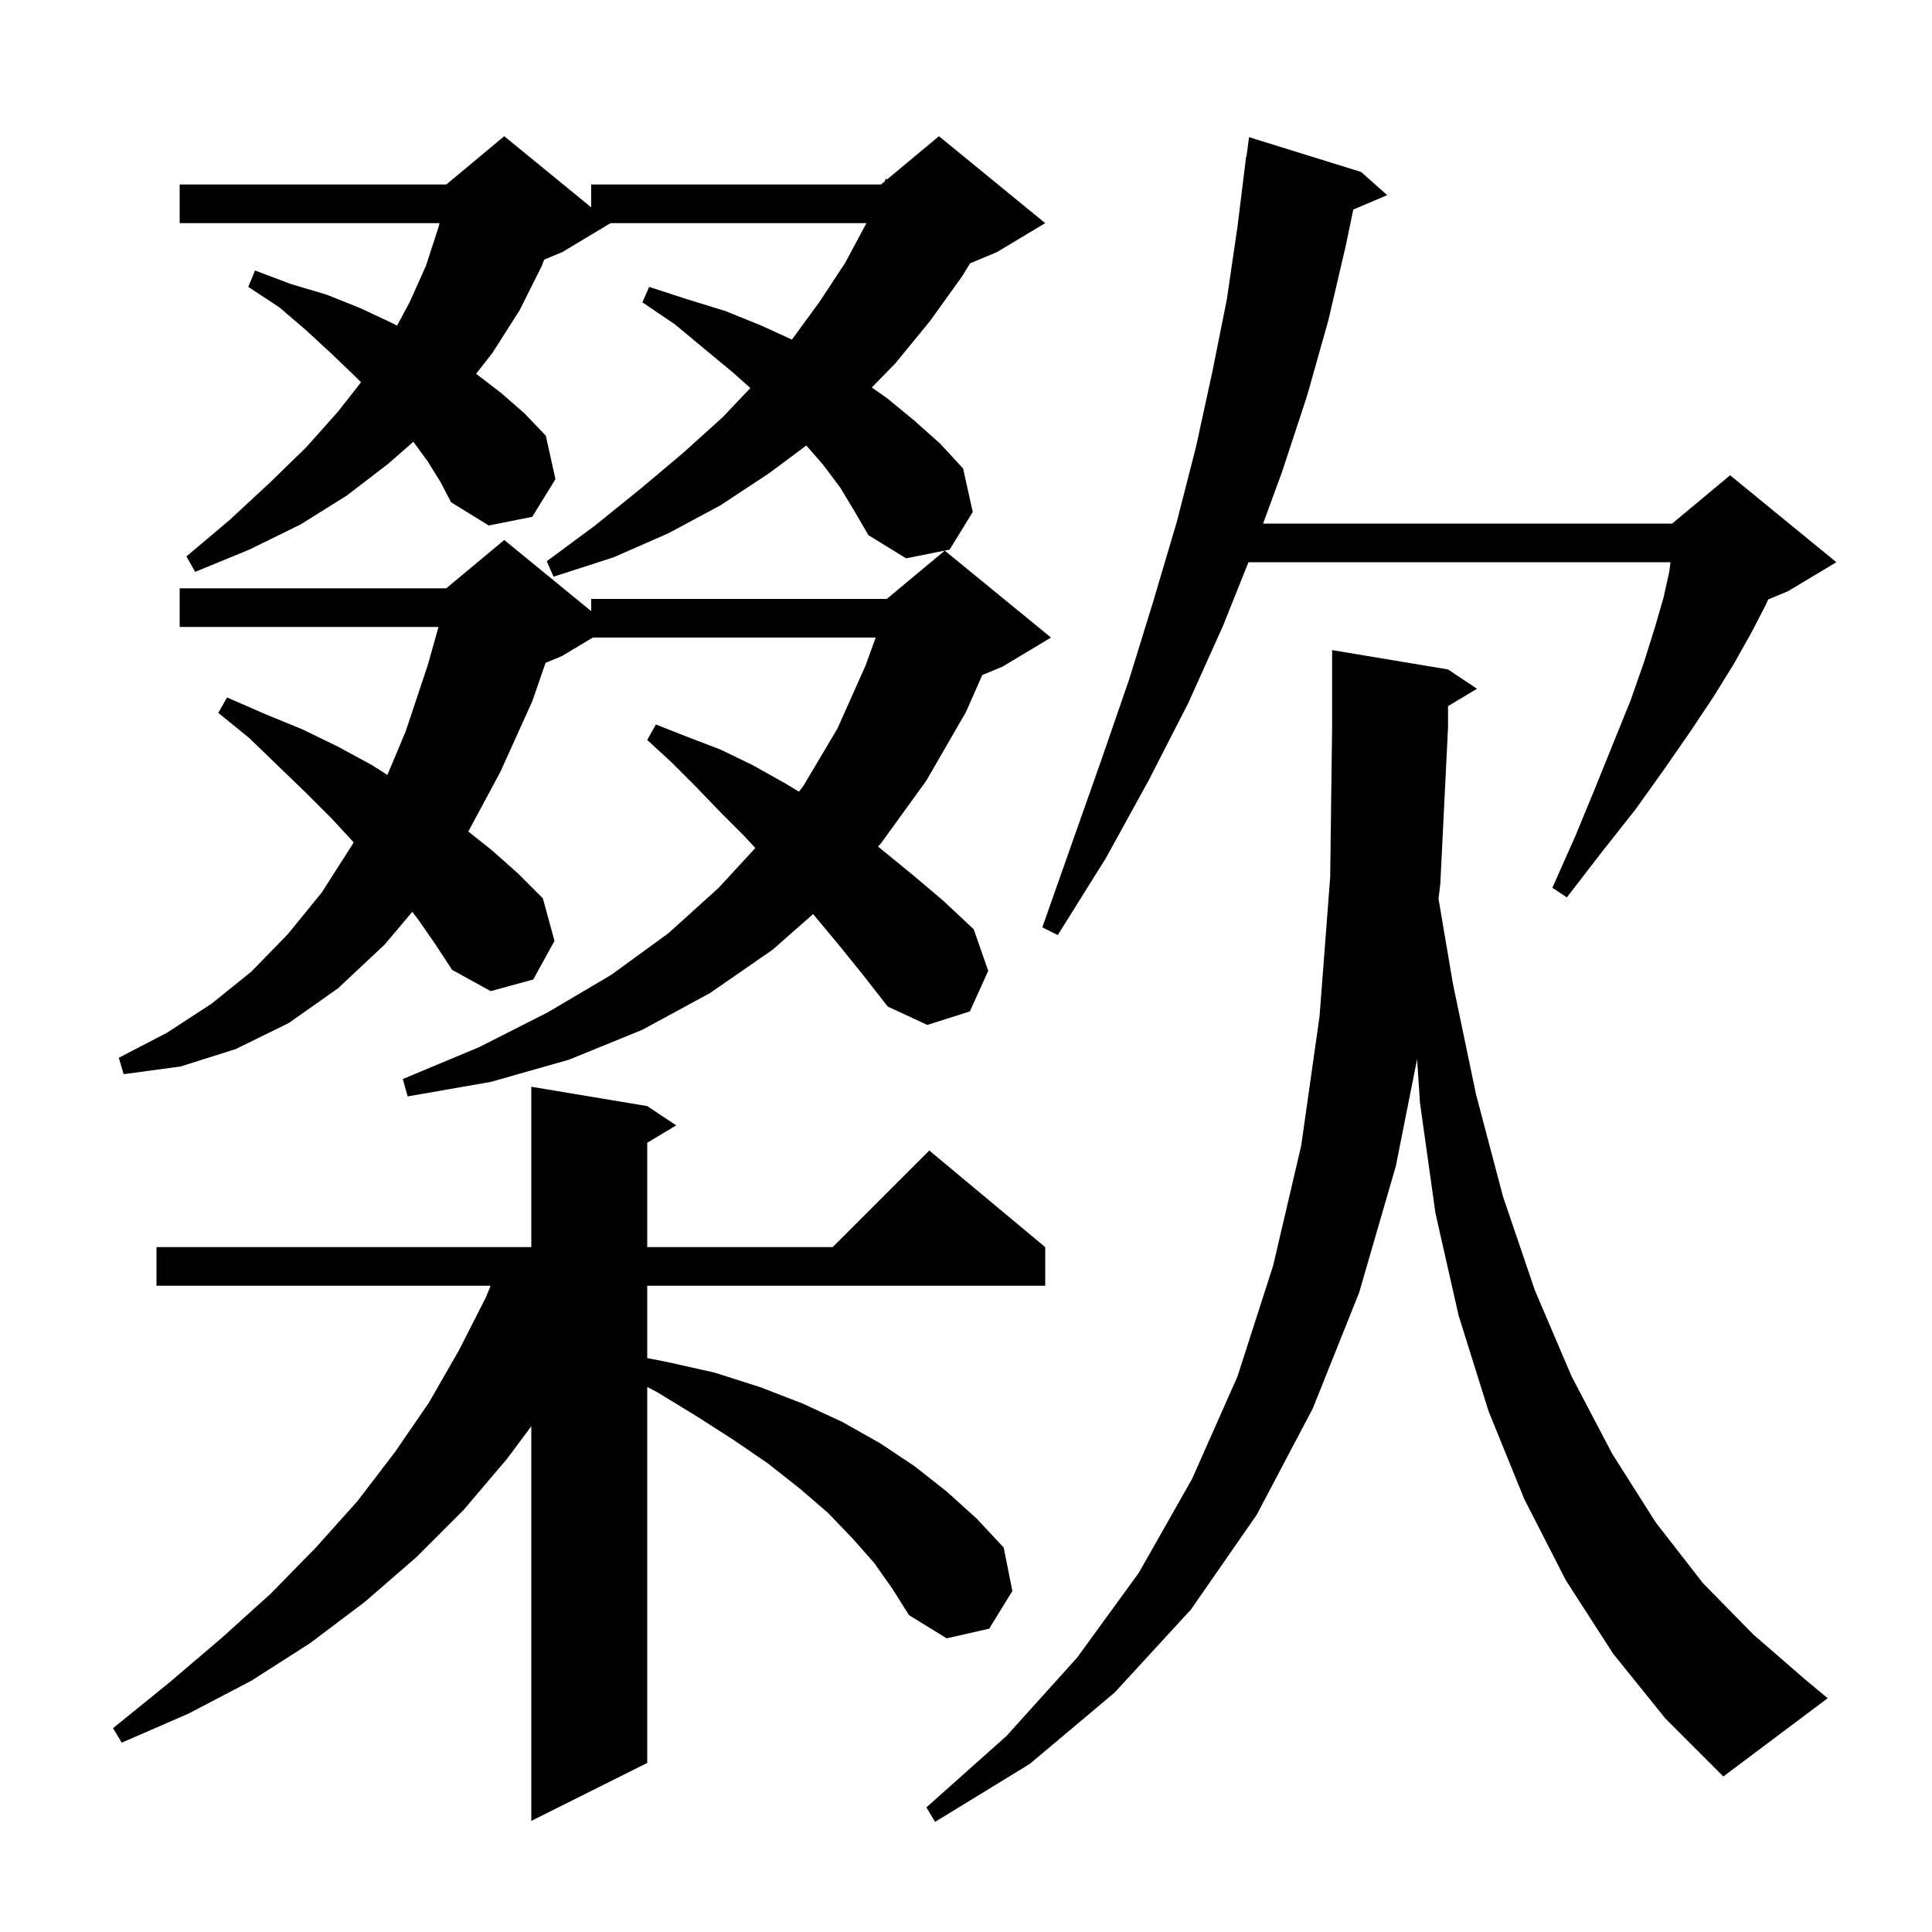 <svg xmlns="http://www.w3.org/2000/svg" xmlns:xlink="http://www.w3.org/1999/xlink" version="1.1" baseProfile="full" viewBox="0 0 200 200" width="200" height="200"><g fill="currentColor"><path d="M 167.0 171.2 L 162.1 163.6 L 157.8 155.2 L 154.1 146.1 L 151.0 136.2 L 148.6 125.6 L 147.0 114.2 L 146.696 109.641 L 144.5 120.7 L 140.7 133.8 L 135.9 145.8 L 130.1 156.8 L 123.3 166.6 L 115.4 175.2 L 106.6 182.6 L 96.8 188.6 L 95.9 187.1 L 104.2 179.7 L 111.5 171.6 L 117.9 162.8 L 123.4 153.1 L 128.1 142.5 L 131.8 131.0 L 134.7 118.6 L 136.6 105.2 L 137.7 90.8 L 137.9 75.3 L 137.9 67.3 L 149.9 69.3 L 152.9 71.3 L 149.9 73.1 L 149.9 75.3 L 149.1 91.5 L 148.916 93.04 L 150.4 101.8 L 152.8 113.3 L 155.6 123.9 L 158.9 133.6 L 162.7 142.5 L 166.9 150.5 L 171.4 157.6 L 176.3 163.9 L 181.5 169.2 L 186.8 173.8 L 189.2 175.8 L 178.4 183.9 L 172.4 177.9 Z M 90.5 161.8 L 88.2 159.2 L 85.7 156.6 L 82.8 154.1 L 79.5 151.5 L 76.0 149.1 L 72.1 146.6 L 68.0 144.1 L 67.0 143.578 L 67.0 182.5 L 55.0 188.5 L 55.0 147.646 L 52.5 151.0 L 48.0 156.3 L 43.1 161.2 L 37.8 165.8 L 32.1 170.1 L 26.0 174.0 L 19.5 177.4 L 12.6 180.4 L 11.7 178.9 L 17.5 174.2 L 22.9 169.6 L 28.0 165.0 L 32.7 160.2 L 37.0 155.4 L 40.9 150.3 L 44.4 145.2 L 47.5 139.8 L 50.3 134.3 L 50.788 133.1 L 16.2 133.1 L 16.2 129.1 L 55.0 129.1 L 55.0 112.5 L 67.0 114.5 L 70.0 116.5 L 67.0 118.3 L 67.0 129.1 L 86.2 129.1 L 96.2 119.1 L 108.2 129.1 L 108.2 133.1 L 67.0 133.1 L 67.0 140.588 L 69.1 141.0 L 74.0 142.1 L 78.7 143.6 L 83.1 145.3 L 87.2 147.2 L 91.1 149.4 L 94.7 151.8 L 98.0 154.4 L 101.1 157.2 L 103.9 160.2 L 104.8 164.7 L 102.4 168.6 L 98.0 169.6 L 94.1 167.2 L 92.4 164.5 Z M 86.9 97.9 L 84.4 94.9 L 84.171 94.624 L 80.0 98.3 L 73.5 102.8 L 66.5 106.6 L 58.9 109.7 L 50.8 112.0 L 42.2 113.5 L 41.7 111.7 L 49.6 108.4 L 56.7 104.8 L 63.3 100.9 L 69.2 96.6 L 74.4 91.9 L 78.191 87.786 L 77.0 86.5 L 74.5 84.0 L 72.0 81.4 L 69.5 78.9 L 67.0 76.6 L 67.9 75.0 L 71.2 76.3 L 74.6 77.6 L 77.9 79.2 L 81.3 81.1 L 82.711 81.955 L 83.2 81.3 L 86.7 75.4 L 89.6 68.9 L 90.651 66.0 L 61.367 66.0 L 58.2 67.9 L 56.476 68.618 L 55.1 72.6 L 51.8 79.9 L 48.479 86.08 L 50.9 88.0 L 53.6 90.4 L 56.2 93.0 L 57.4 97.4 L 55.2 101.4 L 50.8 102.6 L 46.8 100.4 L 45.1 97.8 L 43.3 95.2 L 42.681 94.395 L 39.8 97.8 L 35.0 102.3 L 29.9 105.9 L 24.4 108.6 L 18.7 110.4 L 12.8 111.2 L 12.3 109.5 L 17.3 106.9 L 21.9 103.9 L 26.0 100.6 L 29.8 96.7 L 33.3 92.4 L 36.5 87.4 L 36.609 87.194 L 34.3 84.7 L 31.6 82.0 L 28.8 79.3 L 25.8 76.4 L 22.6 73.8 L 23.5 72.2 L 27.4 73.9 L 31.3 75.5 L 35.0 77.3 L 38.5 79.2 L 40.104 80.221 L 42.0 75.7 L 44.3 68.8 L 45.392 64.9 L 18.6 64.9 L 18.6 60.9 L 46.2 60.9 L 52.2 55.9 L 61.2 63.264 L 61.2 62.0 L 91.8 62.0 L 97.8 57.0 L 108.8 66.0 L 103.8 69.0 L 101.686 69.881 L 100.0 73.7 L 95.9 80.8 L 91.2 87.3 L 90.888 87.641 L 91.1 87.8 L 94.4 90.5 L 97.6 93.2 L 100.8 96.2 L 102.3 100.5 L 100.4 104.7 L 96.0 106.1 L 91.9 104.2 L 89.4 101.0 Z M 140.9 17.8 L 143.6 20.2 L 140.091 21.695 L 139.3 25.5 L 137.5 33.2 L 135.3 41.0 L 132.7 48.9 L 130.754 54.2 L 173.1 54.2 L 179.1 49.2 L 190.1 58.2 L 185.1 61.2 L 183.041 62.058 L 182.8 62.6 L 181.3 65.5 L 179.5 68.7 L 177.4 72.1 L 175.0 75.7 L 172.3 79.6 L 169.3 83.8 L 165.9 88.1 L 162.2 92.9 L 160.7 91.9 L 163.1 86.5 L 165.2 81.4 L 167.1 76.7 L 168.8 72.5 L 170.2 68.5 L 171.3 65.0 L 172.2 61.9 L 172.8 59.2 L 172.93 58.2 L 129.24 58.2 L 126.6 64.8 L 123.0 72.8 L 118.9 80.8 L 114.5 88.8 L 109.5 96.8 L 107.9 96.0 L 111.0 87.2 L 114.0 78.7 L 116.9 70.3 L 119.4 62.2 L 121.8 54.1 L 123.8 46.3 L 125.5 38.5 L 127.0 31.0 L 128.1 23.5 L 129.0 16.2 L 129.033 16.204 L 129.3 14.2 Z M 87.0 50.5 L 85.2 48.1 L 83.467 46.12 L 79.6 49.0 L 74.6 52.3 L 69.2 55.2 L 63.5 57.7 L 57.3 59.7 L 56.6 58.1 L 61.6 54.4 L 66.3 50.6 L 70.7 46.9 L 74.8 43.2 L 77.677 40.168 L 75.8 38.5 L 72.9 36.1 L 69.9 33.6 L 66.5 31.3 L 67.2 29.7 L 71.2 31.0 L 75.1 32.2 L 78.8 33.7 L 81.98 35.154 L 84.8 31.3 L 87.5 27.2 L 89.693 23.1 L 63.2 23.1 L 58.2 26.1 L 56.328 26.88 L 56.1 27.5 L 53.8 32.1 L 51.0 36.5 L 49.289 38.692 L 49.3 38.7 L 51.9 40.7 L 54.3 42.8 L 56.5 45.1 L 57.5 49.6 L 55.1 53.5 L 50.6 54.4 L 46.7 52.0 L 45.6 49.9 L 44.3 47.8 L 42.794 45.73 L 40.2 48.0 L 35.9 51.3 L 31.1 54.3 L 25.8 56.9 L 20.2 59.2 L 19.3 57.6 L 23.8 53.8 L 27.9 50.0 L 31.7 46.3 L 35.0 42.6 L 37.373 39.573 L 36.7 38.9 L 34.3 36.6 L 31.7 34.2 L 28.9 31.8 L 25.7 29.7 L 26.4 28.0 L 30.1 29.4 L 33.8 30.5 L 37.3 31.9 L 40.5 33.4 L 41.102 33.711 L 42.4 31.3 L 44.1 27.5 L 45.4 23.5 L 45.5 23.1 L 18.6 23.1 L 18.6 19.1 L 46.2 19.1 L 52.2 14.1 L 61.2 21.464 L 61.2 19.1 L 91.2 19.1 L 91.576 18.786 L 91.7 18.5 L 91.84 18.567 L 97.2 14.1 L 108.2 23.1 L 103.2 26.1 L 100.422 27.258 L 99.6 28.6 L 96.3 33.2 L 92.7 37.6 L 90.248 40.113 L 91.8 41.2 L 94.6 43.5 L 97.3 45.9 L 99.7 48.5 L 100.7 53.0 L 98.3 56.9 L 93.8 57.8 L 89.9 55.4 L 88.5 53.0 Z "/></g></svg>